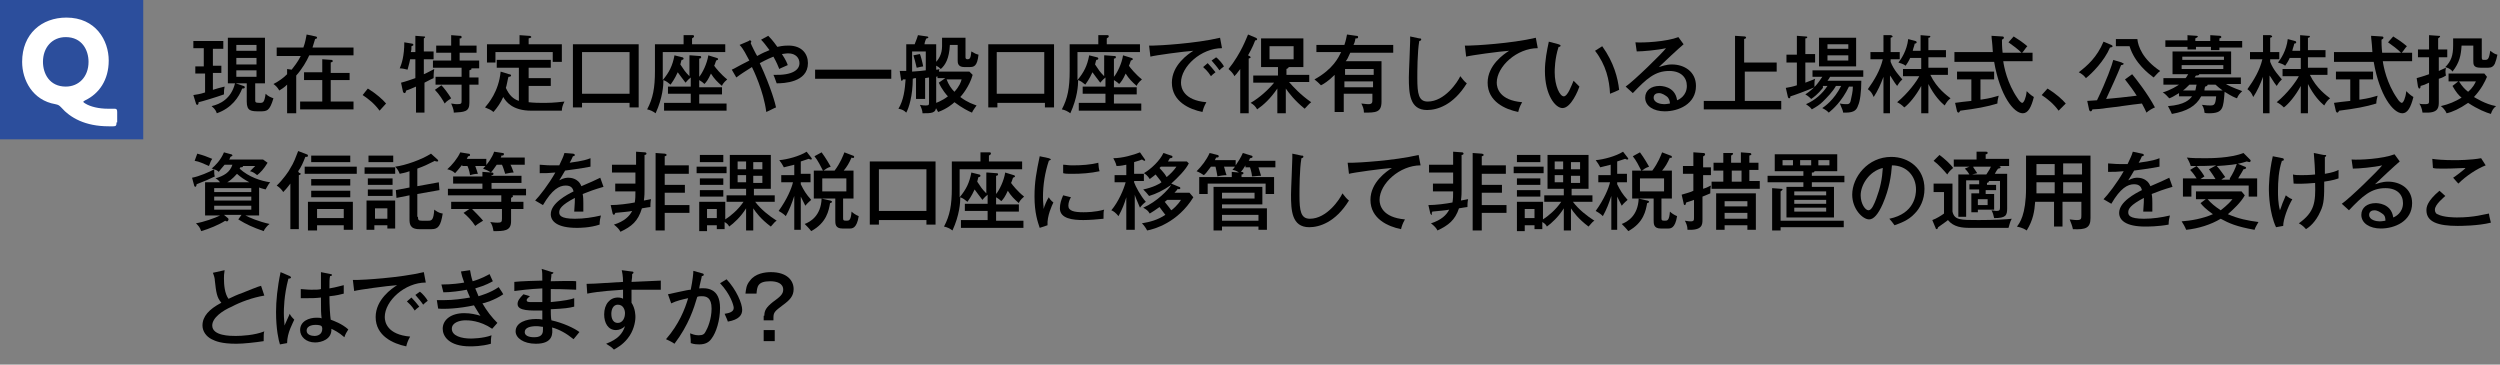 <?xml version="1.0" encoding="utf-8"?>
<!-- Generator: Adobe Illustrator 28.1.0, SVG Export Plug-In . SVG Version: 6.00 Build 0)  -->
<svg version="1.1" id="レイヤー_1" xmlns="http://www.w3.org/2000/svg" xmlns:xlink="http://www.w3.org/1999/xlink" x="0px"
	 y="0px" width="384px" height="56px" viewBox="0 0 384 56" style="enable-background:new 0 0 384 56;" xml:space="preserve">
<rect x="0" y="0" width="384" height="56" fill="#808080" stroke="none"/>
<style type="text/css">
	.st0{fill:#2C4E9C;}
	.st1{fill:#FFFFFF;}
</style>
<g>
	<rect class="st0" width="22" height="21.4"/>
	<g>
		<g>
			<path d="M32.7,10.1H34v1.1h-1.3v2.6c0.3-0.1,1.3-0.4,1.8-0.5c-0.1,0.5-0.1,0.7-0.1,1.2c-1.1,0.4-3.4,1.1-3.9,1.2
				c0,0.1,0,0.4-0.2,0.4c-0.1,0-0.2-0.1-0.2-0.2l-0.4-1.3c0.5-0.1,0.9-0.1,1.8-0.4v-2.9H30v-1.1h1.3V7.4h-1.6V6.3h4.6v1.2h-1.6V10.1
				z M37.4,13.2c0.1,0,0.2,0.1,0.2,0.2c0,0.2-0.2,0.2-0.4,0.2c-0.5,1.3-1.6,3-3.9,3.8c-0.1-0.3-0.2-0.6-0.8-1.1
				c1.3-0.3,3-1.1,3.6-3.5H35v-7h5.7v7h-1.5v2.5c0,0.4,0,0.5,0.7,0.5c0.5,0,0.7,0,0.9-1.4c0.4,0.4,0.7,0.5,1.2,0.7c-0.6,2-1,2-2.1,2
				c-1.3,0-2,0-2-1.5v-2.8h-1.7L37.4,13.2z M39.4,7.9V6.9h-3.1v0.9H39.4z M36.3,8.9v1h3.1v-1H36.3z M36.3,10.8v1h3.1v-1H36.3z"/>
			<path d="M54.3,7.3v1.2h-6.8c-0.4,0.9-1.1,2.1-2,3.1v5.8h-1.4V13c-0.5,0.5-0.9,0.7-1.2,0.9c-0.3-0.5-0.5-0.7-0.9-1
				c0.8-0.4,1.5-0.9,2.1-1.5v-0.8l0.7,0.1c0.3-0.4,0.9-1.1,1.4-2.1h-3.7V7.3h4.1c0.3-0.8,0.4-1.5,0.5-2l1.4,0.3
				c0.1,0,0.2,0.1,0.2,0.2c0,0.1,0,0.1-0.3,0.2c-0.1,0.3-0.2,0.7-0.4,1.3H54.3z M53.7,11.1v1.2h-2.9v3.3h3.5v1.2h-8.2v-1.2h3.4v-3.3
				h-2.8v-1.2h2.8V9.1l1.4,0.1c0.1,0,0.2,0,0.2,0.2c0,0.1,0,0.1-0.3,0.2v1.6H53.7z"/>
			<path d="M56.5,13.6c1.3,0.8,2.3,1.7,2.8,2.3L58.3,17c-0.8-1.1-1.7-1.8-2.6-2.4L56.5,13.6z"/>
			<path d="M63.8,7.9V5.5l1.3,0.1c0.1,0,0.2,0,0.2,0.1c0,0.1-0.1,0.1-0.2,0.2v2h1.5v1.2h-1.5v2.3c0.3-0.1,1-0.5,1.6-0.8
				c-0.1,0.5-0.1,1.3-0.1,1.4c-0.4,0.2-0.5,0.2-1.4,0.7v4.6h-1.3v-4c-0.5,0.2-1.1,0.5-1.5,0.6c-0.1,0.3-0.1,0.4-0.3,0.4
				c-0.1,0-0.1-0.1-0.2-0.2l-0.3-1.4c0.8-0.2,1.6-0.5,2.2-0.7V9.1H63c0,0.1-0.2,0.9-0.4,1.6c-0.4-0.1-0.8-0.2-1.2-0.2
				c0.3-0.7,0.7-1.9,0.7-4l1.2,0.2c0.1,0,0.2,0.1,0.2,0.2c0,0.1-0.1,0.1-0.3,0.2c0,0.4,0,0.6-0.1,0.9H63.8z M66.5,10.5V9.3h2.8V8.1
				h-2.3V7h2.3V5.4l1.3,0.1c0.2,0,0.3,0,0.3,0.2s-0.1,0.2-0.3,0.2V7h2.6v1.1h-2.6v1.2h3v1.2h-1.2c0.1,0.2-0.1,0.2-0.3,0.3v1.1h1.4
				V13h-1.4v2.8c0,1.4-0.8,1.4-2.4,1.5c0-0.6-0.3-1.1-0.4-1.4c0.2,0,0.5,0.1,0.9,0.1c0.7,0,0.7-0.1,0.7-0.6V13h-4v-1.2h4v-1.4H66.5z
				 M67.8,13.1c0.4,0.4,1,1.2,1.5,2c-0.1,0.1-0.7,0.4-1,0.8c-0.2-0.4-0.8-1.4-1.5-2.1L67.8,13.1z"/>
			<path d="M78.2,11.4c0.2,0,0.3,0.1,0.3,0.2c0,0.1-0.1,0.2-0.4,0.2c-0.1,0.3-0.3,1.5-0.4,1.7c0.5,1.1,1.1,1.7,2,2v-5.1h-3.4V9.2
				h8.3v1.2h-3.4V12h3.4v1.2h-3.4v2.5c0.8,0.1,1.7,0.1,2,0.1c1.2,0,1.7,0,3.5-0.2c-0.3,0.6-0.4,1-0.4,1.4h-4.7
				c-2.9,0-3.9-1.4-4.3-2.1c-0.4,0.9-0.9,1.6-1.5,2.3c-0.5-0.4-0.6-0.4-1.3-0.7c0.5-0.6,2.1-2.4,2.4-5.5L78.2,11.4z M79.8,5.4
				l1.4,0.1c0.1,0,0.4,0,0.4,0.2c0,0.1-0.1,0.1-0.4,0.2v0.9h5.1v2.7h-1.4V8h-8.8v1.6h-1.3V6.8h5V5.4z"/>
			<path d="M89.4,15.7v0.8H88V6.8h10.1v9.7h-1.4v-0.7H89.4z M96.7,14.5V8h-7.3v6.4H96.7z"/>
			<path d="M106.1,8.5l1.3,0.1c0.2,0,0.3,0,0.3,0.2c0,0.1-0.1,0.2-0.3,0.2v2.8c0.5-0.6,1.2-2,1.4-3.3l1.3,0.4c0.1,0,0.2,0.1,0.2,0.2
				c0,0.1-0.1,0.1-0.3,0.2c-0.1,0.2-0.1,0.4-0.3,0.8c0.2,0.3,1,1.3,2,2.1c-0.6,0.5-0.8,0.9-0.8,1c-0.7-0.6-1.2-1.1-1.7-1.9
				c-0.4,0.9-0.7,1.3-1,1.6c-0.1-0.1-0.3-0.3-0.8-0.6v1.1h3.5v1.1h-3.5v1.4h4.2V17h-9.6v-1.2h4.1v-1.4h-3.5v-1.1h3.5v-1.4
				c-0.5,0.4-0.7,0.7-0.8,0.8c-0.4-0.5-0.9-1.2-1.2-1.6c-0.5,1.1-0.9,1.6-1.1,1.9c-0.5-0.4-0.6-0.5-1.1-0.7c0,0.8-0.1,2.7-1.2,5.1
				c-0.4-0.3-0.8-0.5-1.3-0.6c0.9-1.7,1.2-3.3,1.2-5.9V6.8h4.4V5.4l1.4,0c0.1,0,0.2,0,0.2,0.2c0,0.1,0,0.1-0.3,0.3v0.9h5.1V8h-9.6
				v2.9c0,0.6,0,0.9,0,1.4c1-1.2,1.5-2.2,1.8-3.8l1.2,0.3c0.1,0,0.2,0.1,0.2,0.2c0,0.1-0.1,0.2-0.3,0.2c-0.1,0.2-0.1,0.4-0.2,0.7
				c0.6,0.9,0.7,1.1,1.4,1.8V8.5z"/>
			<path d="M112.4,10.7c0.5-0.2,0.7-0.4,2.7-1.4c-0.5-0.9-0.9-1.8-1.5-2.4l1.4-0.6c0.1-0.1,0.1-0.1,0.2-0.1c0.1,0,0.2,0.1,0.2,0.2
				s-0.1,0.2-0.1,0.2c0.1,0.3,0.8,1.7,1,2c1.1-0.6,1.2-0.6,1.9-0.9c-0.6-0.8-0.9-1.2-1.3-1.6l1.1-0.6c0.2,0.2,0.7,0.7,1.4,1.7
				c0.9-0.2,1.4-0.2,1.7-0.2c2.1,0,3,1.3,3,2.7c0,3-3.8,3.1-4.8,3.1c-0.2-0.5-0.3-0.9-0.5-1.3c3,0.1,4-0.8,4-1.8
				c0-0.8-0.6-1.5-1.7-1.5c-0.1,0-0.4,0-1,0.1c0.6,0.9,0.8,1.4,0.9,1.7c-0.4,0.2-1.2,0.5-1.3,0.6c-0.2-0.5-0.4-1-0.9-1.9
				c-1,0.4-1.9,0.9-2.1,1c1.8,3.9,2.4,6.3,2.5,6.8c-0.1,0-1,0.5-1.5,0.7c-0.4-3.2-2-6.5-2.2-6.9c-1.1,0.7-1.6,1-2.4,1.6L112.4,10.7z
				"/>
			<path d="M136.9,10.7v1.4h-11.7v-1.4H136.9z"/>
			<path d="M141.6,15.2h-0.9V12c-0.2,0-0.3,0-0.5,0.1c0,2.6-0.6,4.5-1,5.2c-0.3-0.3-0.6-0.5-1.2-0.6c0.8-1.3,1-3,1.1-4.5
				c-0.1,0-0.1,0-0.4,0c-0.1,0.2-0.1,0.2-0.2,0.2c-0.1,0-0.1-0.1-0.1-0.2l-0.2-1.3c0.3,0,0.4,0,1,0V6.8h1.3c0-0.1,0.3-0.7,0.5-1.4
				l1.4,0.2c0.1,0,0.2,0.1,0.2,0.1c0,0.1-0.1,0.2-0.3,0.2c-0.1,0.1-0.3,0.7-0.3,0.9h1.8v3.9c0.1,0,0.3,0,0.5-0.1
				c-0.1,0.2-0.1,0.8-0.1,1.1c-0.1,0-0.2,0-0.4,0.1v4.5c0,1.1-0.7,1.1-2.1,1.1c0-0.4-0.2-0.9-0.4-1.3c0.4,0.1,0.8,0.1,0.9,0.1
				c0.5,0,0.5-0.1,0.5-0.5v-3.8c-0.1,0-0.5,0.1-0.6,0.1V15.2z M140.1,11c1.2-0.1,1.5-0.1,2.1-0.2V7.9h-2.1V11z M141.3,8.3
				c0.1,0.2,0.4,1.3,0.5,1.9c-0.7,0.1-0.8,0.2-1,0.2c-0.2-0.8-0.3-1.3-0.5-1.9L141.3,8.3z M148.3,5.8v3c0,0.2,0.1,0.3,0.3,0.3
				c0.4,0,0.5-0.2,0.6-1.2c0.5,0.3,0.7,0.4,1.1,0.5c-0.2,1.8-0.7,1.9-1.4,1.9h-0.8c-1,0-1-0.7-1-1V6.9h-1.2
				c-0.1,2.1-0.7,3.1-1.4,3.7c-0.2-0.2-0.4-0.4-1.1-0.7c0.8-0.7,1.3-1.6,1.3-2.8V5.8H148.3z M144,12.2V11h4.9l0.5,0.5
				c-0.5,1.8-1.7,3.2-1.9,3.4c1.2,0.9,2,1.1,2.5,1.3c-0.2,0.3-0.6,0.8-0.7,1.1c-0.5-0.2-1.5-0.7-2.7-1.6c-0.2,0.2-1.1,1-2.5,1.5
				c-0.2-0.4-0.5-0.9-0.8-1.2c0.5-0.2,1.4-0.5,2.3-1.2c-0.2-0.2-0.9-1-1.4-2.1l1-0.7H144z M145.4,12.2c0.3,0.8,0.7,1.4,1.2,1.9
				c0.8-0.9,1-1.5,1.1-1.9H145.4z"/>
			<path d="M153.2,15.7v0.8h-1.4V6.8h10.1v9.7h-1.4v-0.7H153.2z M160.4,14.5V8h-7.3v6.4H160.4z"/>
			<path d="M169.8,8.5l1.3,0.1c0.2,0,0.3,0,0.3,0.2c0,0.1-0.1,0.2-0.3,0.2v2.8c0.5-0.6,1.2-2,1.4-3.3l1.3,0.4c0.1,0,0.2,0.1,0.2,0.2
				c0,0.1-0.1,0.1-0.3,0.2c-0.1,0.2-0.1,0.4-0.3,0.8c0.2,0.3,1,1.3,2,2.1c-0.6,0.5-0.8,0.9-0.8,1c-0.7-0.6-1.2-1.1-1.7-1.9
				c-0.4,0.9-0.7,1.3-1,1.6c-0.1-0.1-0.3-0.3-0.8-0.6v1.1h3.5v1.1h-3.5v1.4h4.2V17h-9.6v-1.2h4.1v-1.4h-3.5v-1.1h3.5v-1.4
				c-0.5,0.4-0.7,0.7-0.8,0.8c-0.4-0.5-0.9-1.2-1.2-1.6c-0.5,1.1-0.9,1.6-1.1,1.9c-0.5-0.4-0.6-0.5-1.1-0.7c0,0.8-0.1,2.7-1.2,5.1
				c-0.4-0.3-0.8-0.5-1.3-0.6c0.9-1.7,1.2-3.3,1.2-5.9V6.8h4.4V5.4l1.4,0c0.1,0,0.2,0,0.2,0.2c0,0.1,0,0.1-0.3,0.3v0.9h5.1V8h-9.6
				v2.9c0,0.6,0,0.9,0,1.4c1-1.2,1.5-2.2,1.8-3.8l1.2,0.3c0.1,0,0.2,0.1,0.2,0.2c0,0.1-0.1,0.2-0.3,0.2c-0.1,0.2-0.1,0.4-0.2,0.7
				c0.6,0.9,0.7,1.1,1.4,1.8V8.5z"/>
			<path d="M187.7,7.4c-3.2,0-6.3,2.8-6.3,5.3c0,0.8,0.4,2.7,3.9,3c-0.4,0.7-0.5,1.1-0.6,1.5c-2-0.4-4.7-1.6-4.7-4.5
				c0-2.7,2.5-4.4,3.3-4.9c-1.5,0.1-5.9,0.7-6.6,0.9l-0.2-1.7c0.2,0,0.5,0,0.7,0c0.7,0,6.4-0.3,10.2-1.2L187.7,7.4z M185.5,9.7
				c0.3,0.3,0.9,1,1.2,1.4c-0.3,0.2-0.6,0.5-0.7,0.6c-0.5-0.8-0.9-1.1-1.2-1.4L185.5,9.7z M186.8,8.8c0.4,0.3,1,1,1.2,1.4
				c-0.3,0.2-0.6,0.5-0.7,0.6c-0.4-0.6-0.7-0.9-1.2-1.5L186.8,8.8z"/>
			<path d="M191.9,17.4h-1.4v-6.8c-0.5,0.7-0.7,0.9-0.9,1.1c-0.2-0.5-0.7-0.9-0.9-1.1c2-2.5,2.8-4.9,3-5.3l1.2,0.5
				c0.1,0.1,0.2,0.1,0.2,0.2c0,0.2-0.2,0.2-0.3,0.2c-0.4,1.1-1,2.1-1.1,2.3c0.2,0.1,0.4,0.2,0.4,0.3c0,0.1-0.1,0.1-0.3,0.2V17.4z
				 M196.3,10.3h-2.6V5.9h6.5v4.4h-2.3c0.1,0.2-0.2,0.2-0.3,0.3v0.9h3.5v1.1h-3.1c0.6,0.7,1.8,2,3.4,3.1c-0.4,0.3-0.6,0.6-1,1
				c-1.5-1.2-2.5-2.5-2.9-3.1v3.8h-1.3v-3.8c-1.1,1.6-2.1,2.5-3.1,3.2c-0.3-0.5-0.5-0.7-1-1c1.4-0.8,2.8-2.1,3.6-3.1h-3.2v-1.1h3.8
				V10.3z M195,7.1v2h3.7v-2H195z"/>
			<path d="M208.3,5.5c0.3,0,0.3,0.1,0.3,0.2c0,0.2-0.1,0.2-0.4,0.2c-0.1,0.6-0.2,0.8-0.3,1h6.1v1.2h-6.6c-0.3,0.7-0.5,1.1-0.7,1.3
				h5.5v6.2c0,1.7-0.9,1.7-2.7,1.7c0-0.6-0.2-1-0.4-1.4c0.2,0,0.7,0.1,1.1,0.1c0.6,0,0.6-0.3,0.6-0.7v-0.9h-4.4v2.8h-1.4v-5.7
				c-1,1-1.7,1.4-2.1,1.6c-0.4-0.4-0.6-0.6-1-0.9c2.9-1.6,3.7-3.4,4.1-4.2h-3.8V6.9h4.3c0.3-0.9,0.3-1.2,0.4-1.6L208.3,5.5z
				 M211,11.5v-0.9h-4.4v0.9H211z M206.5,12.5v0.9h4.4v-0.9H206.5z"/>
			<path d="M218,5.9c0.2,0,0.3,0,0.3,0.2c0,0.1-0.2,0.2-0.3,0.2c-0.3,1.7-0.3,4.8-0.3,5.7c0,2.4,0.2,3.6,1.6,3.6c2.6,0,4.6-3,5-3.9
				c0.4,0.5,0.6,0.8,1,1.1c-2.1,3.4-4.6,4.1-6.1,4.1c-2.7,0-2.8-2.6-2.8-5c0-0.9,0.2-4.8,0.2-5.6c0-0.4,0-0.5,0-0.7L218,5.9z"/>
			<path d="M236.2,7.4c-3.2,0-6.3,2.8-6.3,5.3c0,0.8,0.4,2.7,3.9,3c-0.4,0.7-0.5,1.1-0.6,1.5c-2-0.4-4.7-1.6-4.7-4.5
				c0-2.7,2.5-4.4,3.3-4.9c-1.5,0.1-5.9,0.7-6.6,0.9l-0.2-1.7c0.2,0,0.5,0,0.7,0c0.7,0,6.4-0.3,10.2-1.2L236.2,7.4z"/>
			<path d="M239.4,6.8c0.2,0.1,0.3,0.1,0.3,0.2c0,0.2-0.2,0.2-0.3,0.2c-0.6,1.8-0.6,3.6-0.6,3.9c0,2.1,0.8,3.7,1.4,3.7
				c0.6,0,1.2-1.7,1.5-2.4c0.4,0.4,0.6,0.6,0.9,0.9c-0.2,0.6-1.3,3.3-2.6,3.3c-1.1,0-2.7-2-2.7-5.7c0-1.6,0.3-3.1,0.6-4.5L239.4,6.8
				z M246.1,7.1c1.8,2.5,2.4,4.9,2.6,6.7c-0.2,0.1-1.1,0.5-1.4,0.6c-0.1-2.1-0.6-4.4-2.3-6.6L246.1,7.1z"/>
			<path d="M258.6,6.8c-0.5,0.4-3.3,3-3.8,3.5c0.4-0.1,1.1-0.4,2-0.4c1.9,0,3.7,1.1,3.7,3.3c0,2.8-2.7,3.9-4.8,3.9
				c-1.7,0-3-0.8-3-2.1c0-1.1,0.9-1.8,2.2-1.8c0.2,0,2.4,0,2.7,2.2c0.3-0.1,1.5-0.7,1.5-2.2c0-1.3-0.9-2.3-2.7-2.3
				c-2.2,0-3.5,1.2-5.6,3.4l-1.1-1c1.3-0.9,5.6-5.1,6.2-5.9c-1.3,0.3-3.6,0.5-4.5,0.5l-0.2-1.4c1.2,0.1,4.8-0.1,6.6-0.8L258.6,6.8z
				 M256,14.8c-0.3-0.2-0.7-0.5-1.2-0.5c-0.4,0-0.8,0.2-0.8,0.7c0,0.8,1.1,1,1.6,1c0.4,0,0.8-0.1,0.9-0.1
				C256.5,15.6,256.4,15.1,256,14.8z"/>
			<path d="M272.9,9.6V11H268v4.5h5.6v1.3h-11.9v-1.3h4.8V5.5l1.5,0.1c0.1,0,0.2,0.1,0.2,0.2c0,0.1-0.1,0.1-0.3,0.2v3.6H272.9z"/>
			<path d="M278.8,8.4v1.2h-1.5v3.1c1-0.4,1.1-0.4,1.5-0.6c-0.1,0.3-0.1,0.6-0.1,1c0,0.1,0,0.2,0,0.3c-1.1,0.5-3.3,1.3-3.7,1.4
				c0,0.1,0,0.3-0.2,0.3c-0.1,0-0.2-0.2-0.2-0.3l-0.3-1.3c0.6-0.1,1.1-0.2,1.7-0.4V9.6h-1.6V8.4h1.6V5.5l1.3,0.1
				c0.1,0,0.3,0,0.3,0.1c0,0.1-0.1,0.2-0.3,0.2v2.4H278.8z M280,13.5c-0.8,1-1.5,1.5-1.8,1.7c-0.4-0.4-0.7-0.6-0.9-0.7
				c1.5-1,2-1.8,2.6-2.7h-1.5v-1h7.8v1h-5.1c-0.1,0.2-0.3,0.5-0.4,0.6h5.2c0,1.7-0.2,3.2-0.5,3.8c-0.2,0.6-0.5,1.1-1.9,1.1
				c-0.2,0-0.3,0-0.4,0c0-0.2-0.1-0.5-0.5-1.4c0.5,0.1,0.9,0.1,1,0.1c0.3,0,0.6,0,0.7-0.7c0.1-0.5,0.3-1.2,0.3-2h-0.6
				c-1.1,2.3-2.5,3.5-3.1,4c-0.2-0.2-0.4-0.4-1-0.7c0.3-0.2,1.8-1.2,2.9-3.4h-0.8c-0.5,0.9-1.4,1.8-2,2.4c-0.5,0.5-1,0.8-1.7,1.2
				c-0.3-0.4-0.5-0.5-0.9-0.8c1.4-0.6,2.5-1.6,3.3-2.8H280z M285.1,10.2h-5.7V5.8h5.7V10.2z M283.9,7.5V6.8h-3.2v0.7H283.9z
				 M280.7,8.5v0.8h3.2V8.5H280.7z"/>
			<path d="M290.4,17.4h-1.1v-5.6c-0.4,1.1-0.9,2.2-1.5,3.1c-0.3-0.7-0.5-0.9-0.9-1.2c1-1.4,1.9-2.9,2.3-4.6h-1.9V8h2V5.4l1.1,0
				c0.1,0,0.3,0.1,0.3,0.2c0,0.1,0,0.1-0.3,0.2V8h1.4v1.1h-1.4v0.4c0.5,1.3,1.4,2.2,1.8,2.7c-0.1,0.1-0.3,0.2-0.8,1
				c-0.5-0.6-0.9-1.4-1.1-1.6V17.4z M296.3,17.4h-1.2v-4.2c-0.8,1.5-1.9,2.8-2.6,3.3c-0.4-0.4-0.7-0.6-1.1-0.8c1.7-1.4,3-3.2,3.4-4
				h-2.5v-1.1h2.8V8.9h-1.7c-0.1,0.2-0.2,0.5-0.7,1.2c-0.5-0.4-1-0.4-1.1-0.5c0.4-0.5,1.3-1.8,1.5-3.6l1.1,0.3
				c0.1,0,0.2,0.1,0.2,0.2c0,0.1-0.1,0.2-0.3,0.2c-0.1,0.5-0.2,0.6-0.3,1.1h1.2V5.4l1.2,0.1c0.2,0,0.3,0,0.3,0.1s-0.1,0.2-0.3,0.2
				v1.9h2.7v1.1h-2.7v1.6h3v1.1h-2.7c1,2.1,2.6,3.2,3.1,3.6c-0.4,0.3-0.6,0.6-0.9,1.1c-0.6-0.5-1.6-1.5-2.5-3.3V17.4z"/>
			<path d="M307.5,5.6c0.1,0,0.3,0,0.3,0.2c0,0.1-0.1,0.2-0.3,0.3c0,0.4,0,1.1,0.1,2h2.9c-0.6-0.6-1.3-1.1-2-1.6l0.8-0.9
				c0.5,0.3,1.4,0.9,2.1,1.5c-0.3,0.3-0.5,0.7-0.8,1h1.6v1.3h-4.5c0.1,0.8,0.6,3.4,2.2,5.7c0.3,0.5,0.6,0.7,0.7,0.7
				c0.2,0,0.4-0.4,0.5-0.8c0.1-0.2,0.2-0.9,0.2-1c0.2,0.2,0.6,0.6,1.1,0.9c-0.4,1.6-0.9,2.5-1.7,2.5c-1.4,0-3.5-2.7-4.4-7.9h-6.1V8
				h5.9c-0.1-1.8-0.2-2-0.2-2.5L307.5,5.6z M304.3,15.3c1.4-0.2,2-0.4,2.7-0.6c-0.1,0.4-0.2,0.8-0.2,1.2c-1.6,0.5-3.3,0.8-5.7,1.1
				c-0.1,0.2-0.2,0.3-0.3,0.3s-0.2-0.2-0.2-0.2l-0.3-1.3c0.7-0.1,1.5-0.2,2.5-0.3v-3.3h-2.2v-1.2h5.7v1.2h-2.1V15.3z"/>
			<path d="M314.5,13.6c1.3,0.8,2.3,1.7,2.8,2.3l-1.1,1.1c-0.8-1.1-1.7-1.8-2.6-2.4L314.5,13.6z"/>
			<path d="M324.3,6.9c0.1,0.1,0.2,0.1,0.2,0.2c0,0.1-0.2,0.2-0.4,0.2c-0.9,2.1-2.8,4-3.7,4.7c-0.3-0.4-0.7-0.7-1.1-0.9
				c1.3-1,2.8-2.3,3.8-4.7L324.3,6.9z M325.9,9.6c0.1,0.1,0.3,0.1,0.3,0.2c0,0.1-0.2,0.2-0.4,0.2c-0.5,1.3-1.6,3.7-2.3,5.2
				c2-0.2,2.3-0.2,4.7-0.5c-0.5-0.8-1.1-1.6-1.8-2.5l1.1-0.8c0.5,0.6,2.4,3,3.5,5.1c-0.3,0.1-1,0.5-1.3,0.8
				c-0.2-0.4-0.3-0.7-0.7-1.4c-1.9,0.2-3.6,0.5-5.5,0.7c-0.5,0.1-1.6,0.2-2.1,0.2c-0.1,0.2-0.1,0.3-0.3,0.3c-0.1,0-0.2-0.2-0.2-0.2
				l-0.3-1.4c0.1,0,1.3-0.1,1.5-0.1c1.5-3.1,2.3-5.4,2.5-6.2L325.9,9.6z M328.3,6c0.1,1.1,0.8,3.1,3.5,4.9c-0.4,0.3-0.7,0.7-1,1
				c-0.8-0.6-2.9-2.2-3.7-4.8H325V6H328.3z"/>
			<path d="M334.7,14.8v-0.5c-0.8,0.5-1.2,0.7-1.5,0.8c-0.3-0.3-0.6-0.7-1-0.9c1.3-0.4,2.2-1,2.5-1.2h-2.4v-1h3.4
				c0.2-0.2,0.2-0.3,0.4-0.6h-2.4V7.9h9v3.5h-4.9c0,0.2-0.3,0.2-0.5,0.2c-0.1,0.1-0.1,0.2-0.2,0.3h7.1v1h-2.3c1,0.6,2.1,0.9,2.5,1.1
				c-0.4,0.4-0.6,0.6-0.8,1.1c-0.3-0.1-0.8-0.3-1.9-1c-0.2,2.5-0.2,3.3-2.4,3.3c-0.3,0-0.5,0-0.7-0.1c0-0.6-0.3-1.1-0.4-1.2
				c0.7,0.1,1.1,0.1,1.3,0.1c0.6,0,0.8-0.1,0.9-1.4h-2.3c-0.8,1.5-2.2,2.3-4.5,2.7c-0.1-0.2-0.2-0.5-0.6-1.2c2.6-0.2,3.3-1,3.7-1.5
				H334.7z M335.9,5.4l1.5,0.1c0.1,0,0.2,0.1,0.2,0.1c0,0.1-0.2,0.2-0.4,0.3v0.4h2.3V5.4l1.5,0.1c0.1,0,0.2,0.1,0.2,0.2
				c0,0.1-0.2,0.2-0.3,0.2v0.4h3.5v1h-3.5v0.4h-1.3V7.2h-2.3v0.4h-1.3V7.2h-3.4v-1h3.4V5.4z M341.6,9.2V8.7h-6.4v0.5H341.6z
				 M335.1,10v0.6h6.4V10H335.1z M336.3,13c-0.4,0.4-0.7,0.7-1,0.9h1.9c0.1-0.3,0.1-0.6,0.2-0.9H336.3z M339.1,13
				C339.2,13,339.2,13,339.1,13c0,0.2-0.3,0.3-0.4,0.3c0,0.1-0.1,0.3-0.1,0.6h2.8c-0.4-0.3-0.8-0.6-1.1-0.9H339.1z"/>
			<path d="M348.7,17.4h-1.1v-5.6c-0.4,1.1-0.9,2.2-1.5,3.1c-0.3-0.7-0.5-0.9-0.9-1.2c1-1.4,1.9-2.9,2.3-4.6h-1.9V8h2V5.4l1.1,0
				c0.1,0,0.3,0.1,0.3,0.2c0,0.1,0,0.1-0.3,0.2V8h1.4v1.1h-1.4v0.4c0.5,1.3,1.4,2.2,1.8,2.7c-0.1,0.1-0.3,0.2-0.8,1
				c-0.5-0.6-0.9-1.4-1.1-1.6V17.4z M354.6,17.4h-1.2v-4.2c-0.8,1.5-1.9,2.8-2.6,3.3c-0.4-0.4-0.7-0.6-1.1-0.8c1.7-1.4,3-3.2,3.4-4
				h-2.5v-1.1h2.8V8.9h-1.7c-0.1,0.2-0.2,0.5-0.7,1.2c-0.5-0.4-1-0.4-1.1-0.5c0.4-0.5,1.3-1.8,1.5-3.6l1.1,0.3
				c0.1,0,0.2,0.1,0.2,0.2c0,0.1-0.1,0.2-0.3,0.2c-0.1,0.5-0.2,0.6-0.3,1.1h1.2V5.4l1.2,0.1c0.2,0,0.3,0,0.3,0.1s-0.1,0.2-0.3,0.2
				v1.9h2.7v1.1h-2.7v1.6h3v1.1h-2.7c1,2.1,2.6,3.2,3.1,3.6c-0.4,0.3-0.6,0.6-0.9,1.1c-0.6-0.5-1.6-1.5-2.5-3.3V17.4z"/>
			<path d="M365.8,5.6c0.1,0,0.3,0,0.3,0.2c0,0.1-0.1,0.2-0.3,0.3c0,0.4,0,1.1,0.1,2h2.9c-0.6-0.6-1.3-1.1-2-1.6l0.8-0.9
				c0.5,0.3,1.4,0.9,2.1,1.5c-0.3,0.3-0.5,0.7-0.8,1h1.6v1.3H366c0.1,0.8,0.6,3.4,2.2,5.7c0.3,0.5,0.6,0.7,0.7,0.7
				c0.2,0,0.4-0.4,0.5-0.8c0.1-0.2,0.2-0.9,0.2-1c0.2,0.2,0.6,0.6,1.1,0.9c-0.4,1.6-0.9,2.5-1.7,2.5c-1.4,0-3.5-2.7-4.4-7.9h-6.1V8
				h5.9c-0.1-1.8-0.2-2-0.2-2.5L365.8,5.6z M362.5,15.3c1.4-0.2,2-0.4,2.7-0.6c-0.1,0.4-0.2,0.8-0.2,1.2c-1.6,0.5-3.3,0.8-5.7,1.1
				c-0.1,0.2-0.2,0.3-0.3,0.3s-0.2-0.2-0.2-0.2l-0.3-1.3c0.7-0.1,1.5-0.2,2.5-0.3v-3.3h-2.2v-1.2h5.7v1.2h-2.1V15.3z"/>
			<path d="M375.9,7.6v1.2h-1.3v2.1c0.7-0.3,0.8-0.4,1.1-0.5c-0.1,0.5-0.1,0.7,0,1.2c-0.2,0.1-0.4,0.3-1.1,0.5v3.5
				c0,0.8,0,1.7-1.8,1.7c-0.1,0-0.4,0-0.7,0c-0.1-0.7-0.3-1.1-0.5-1.4c0.2,0.1,0.5,0.1,0.9,0.1c0.5,0,0.6-0.1,0.6-0.4v-2.9
				c-0.6,0.3-0.9,0.4-1.3,0.5c0,0.1,0,0.4-0.2,0.4c-0.1,0-0.1-0.1-0.2-0.3l-0.2-1.3c0.3-0.1,0.8-0.2,1.9-0.6V8.8h-1.7V7.6h1.7V5.4
				l1.4,0.1c0.2,0,0.3,0,0.3,0.1c0,0.1-0.2,0.2-0.3,0.3v1.7H375.9z M377.6,12.5h-1.5v-1.2h5.5l0.4,0.5c-0.3,0.7-0.8,1.8-2,3.1
				c0.2,0.1,1.7,1.1,3.4,1.4c-0.4,0.3-0.6,0.6-0.8,1.2c-0.7-0.2-2-0.7-3.5-1.7c-1.3,0.9-2.4,1.4-3.3,1.6c-0.2-0.5-0.7-1-0.9-1.1
				c1.3-0.3,2.2-0.7,3.2-1.3c-0.4-0.3-0.9-0.9-1.4-1.8L377.6,12.5z M381.2,5.8v3c0,0.4,0.1,0.4,0.4,0.4c0.5,0,0.7,0,0.9-1.4
				c0.3,0.2,0.6,0.5,1.1,0.6c-0.1,0.5-0.2,0.9-0.4,1.4c-0.2,0.4-0.5,0.6-1,0.6H381c-1.1,0-1.1-0.5-1.1-1.1V7h-1.8
				c-0.1,1.5-0.3,2.6-1.4,4c-0.1-0.2-0.4-0.5-1.1-0.7c0.9-0.9,1.2-1.8,1.2-3.3c0-0.2,0-0.9,0-1.1H381.2z M377.7,12.5
				c0.5,0.8,0.9,1.2,1.4,1.6c0.8-0.7,1-1.2,1.2-1.6H377.7z"/>
			<path d="M40,33.1h-2.3c0.6,0.3,1.9,0.9,3.7,1.3c-0.3,0.2-0.8,0.8-0.9,1.1c-1.7-0.6-2.6-1-3.9-1.8l0.5-0.7h-2.7l0.6,0.5
				c0.1,0.1,0.1,0.1,0.1,0.2S35,34,34.9,34c-0.1,0-0.2,0-0.3-0.1c-0.9,0.6-2.6,1.3-3.7,1.6c-0.2-0.6-0.4-0.8-0.8-1.2
				c1.2-0.2,2.9-0.8,3.7-1.2h-2.3V28h2.3c-0.3-0.4-0.5-0.5-0.7-0.6c1.3-0.4,2.2-0.9,2.6-2.1h-1.2c-0.5,0.6-0.7,0.8-0.9,1.1
				c-0.2-0.2-0.4-0.3-0.7-0.4c0,0.4,0,0.9,0.1,1.1c-0.8,0.4-1.5,0.7-2.8,1.2c0,0.2-0.1,0.4-0.2,0.4c-0.1,0-0.2-0.2-0.2-0.3l-0.3-1.1
				c1.1-0.2,2.7-0.9,3.4-1.3c-0.1,0-0.2-0.1-0.4-0.1c0.6-0.5,1.4-1.3,1.9-2.5l1.1,0.3c0.1,0,0.2,0.1,0.2,0.2c0,0.1-0.2,0.1-0.3,0.2
				c-0.1,0.2-0.1,0.3-0.2,0.4h5.2l0.7,0.5c-0.6,1-1.1,1.5-1.6,1.9c-0.5-0.4-0.7-0.5-1.1-0.6c0.3-0.3,0.6-0.6,0.8-0.8h-1.9
				c0.1,0.2-0.2,0.2-0.4,0.2c0,0.1,0,0.1-0.1,0.2c1.4,1.3,3.3,1.9,4.7,2.1c-0.3,0.3-0.5,0.8-0.7,1.1c-0.3-0.1-0.5-0.1-1-0.3V33.1z
				 M30.3,23.6c1.1,0.3,1.3,0.4,2.3,0.8c-0.2,0.3-0.3,0.5-0.5,1.1c-0.7-0.3-1.5-0.7-2.2-0.8L30.3,23.6z M32.9,29.5h5.7v-0.6h-5.7
				V29.5z M38.6,30.2h-5.7v0.6h5.7V30.2z M38.6,31.6h-5.7v0.6h5.7V31.6z M38.3,28c-0.9-0.5-1.2-0.7-1.9-1.3
				c-0.7,0.8-1.3,1.2-1.5,1.3H38.3z"/>
			<path d="M45.9,26.5c0.1,0.1,0.3,0.1,0.3,0.2c0,0.1-0.2,0.2-0.3,0.2v8.3h-1.3v-7c-0.6,0.8-0.9,1.1-1.1,1.3c-0.1-0.2-0.5-0.7-1-1
				c0.9-0.8,2-2.4,2-2.5c0.7-1.1,0.9-1.8,1.3-2.8l1.3,0.5c0.1,0,0.2,0.1,0.2,0.2c0,0.2-0.1,0.2-0.4,0.2c-0.4,1-0.6,1.5-1.1,2.2
				L45.9,26.5z M54.8,26.7h-8v-1.1h8V26.7z M48.7,34.7v0.7h-1.4V31h6.9v4.3h-1.4v-0.7H48.7z M53.8,24.9h-6v-1h6V24.9z M53.8,28.5h-6
				v-1h6V28.5z M53.8,30.3h-6v-1h6V30.3z M52.8,33.5v-1.4h-4.1v1.4H52.8z"/>
			<path d="M60.7,25.7v1H56v-1H60.7z M57.5,34.7v0.6h-1.2v-4.5h4.4v4.3h-1.2v-0.5H57.5z M60.4,23.9v1h-3.8v-1H60.4z M60.3,27.4v1
				h-3.8v-1H60.3z M60.3,29.1v1h-3.8v-1H60.3z M59.5,33.6V32h-1.9v1.6H59.5z M64.2,33.3c0,0.5,0.1,0.6,0.6,0.6h1
				c0.5,0,0.8-0.1,0.9-1.7c0.3,0.2,0.6,0.5,1.3,0.6c-0.3,1.9-0.7,2.4-1.7,2.4h-1.9c-1.5,0-1.5-0.9-1.5-1.6V30l-2,0.4l-0.1-1.2
				l2.1-0.4v-2.5c-0.8,0.3-1.2,0.3-1.5,0.4c-0.2-0.5-0.4-0.8-0.7-1.1c1.6-0.2,4.1-1.1,5.5-2l1,0.9c0.1,0.1,0.1,0.1,0.1,0.2
				c0,0.1,0,0.1-0.2,0.1c-0.1,0-0.2,0-0.3-0.1c-1.2,0.6-1.6,0.8-2.7,1.2v2.7l3.3-0.6l0.1,1.2l-3.4,0.6V33.3z"/>
			<path d="M71,25.3c-0.5,0.6-0.8,1-1.1,1.3c-0.3-0.3-0.7-0.5-1.2-0.6c0.7-0.6,1.6-1.7,2-2.6l1.2,0.2c0.1,0,0.3,0,0.3,0.2
				c0,0.2-0.2,0.2-0.3,0.2c-0.1,0.2-0.1,0.2-0.2,0.4h3v1.1H73c0.2,0.5,0.3,0.9,0.4,1.2c-0.2,0-0.5,0-1.2,0.2
				c-0.1-0.7-0.3-1.2-0.4-1.4H71z M75.5,29h5.3V30h-2.1c0,0,0.1,0.1,0.1,0.1c0,0.2-0.2,0.2-0.3,0.3V31h1.9v1.1h-1.9v1.9
				c0,1.5-1.1,1.5-2.7,1.5c-0.1-0.6-0.2-1-0.5-1.4c0.6,0.1,1.1,0.1,1.1,0.1c0.6,0,0.7-0.1,0.7-0.6v-1.5h-4.6
				c0.3,0.3,1.4,1.4,1.7,1.8c-0.3,0.2-0.7,0.4-1.2,0.8c-0.5-0.8-1.3-1.6-1.8-2l0.9-0.6h-2.8V31H77v-1h-8.2V29h5.3v-0.8h-4.5v-1.1
				h4.5v-0.7l1.4,0.1c0.1,0,0.3,0,0.3,0.2s-0.2,0.2-0.3,0.2v0.1h4.6v1.1h-4.6V29z M76.3,25.3c-0.5,0.7-0.7,1-0.9,1.2
				c-0.4-0.3-0.7-0.4-1.2-0.6c0.7-0.7,1.4-1.7,1.7-2.6l1.3,0.2c0.2,0,0.2,0.1,0.2,0.2c0,0.2-0.2,0.2-0.4,0.2
				C77,24,77,24.1,76.9,24.2h3.7v1.1h-2.2c0.1,0.1,0.4,0.9,0.5,1.2c-0.4,0-0.8,0.1-1.3,0.2c-0.2-0.6-0.3-1-0.5-1.4H76.3z"/>
			<path d="M88,23.6c0.1,0,0.3,0.1,0.3,0.2c0,0,0,0.2-0.3,0.2c-0.1,0.2-0.2,0.5-0.5,1c0.4-0.1,2-0.2,3.2-0.7l0,1.3
				c-1.6,0.3-3.1,0.5-3.9,0.6c-0.4,0.7-0.6,1-0.9,1.5c0.7-0.4,1.2-0.4,1.4-0.4c0.2,0,1.5,0,2,1.3c1-0.4,2.5-1.1,2.9-1.3l0.5,1.4
				c-1.4,0.4-2.2,0.7-3.2,1.1c0.1,0.5,0.1,1,0.1,1.4c0,0.6,0,0.9,0,1.3c-0.2,0-0.9,0-1.4,0c0.1-1.1,0.1-1.9,0.1-2.1
				c-2.1,1.1-2.4,1.7-2.4,2.2c0,0.4,0.1,1,2.4,1c1.4,0,2.7-0.2,4-0.5c-0.1,0.4-0.2,0.8-0.2,1.4C90.6,35,89,35,88.6,35
				c-3,0-4-1-4-2.1c0-1.7,2.5-3,3.5-3.5c-0.1-0.4-0.3-0.9-1.2-0.9c-1,0-2.1,0.6-3.5,3l-1.2-0.7c0.6-0.6,2.1-2.5,3.1-4.3
				c-1.1,0.1-1.4,0.1-2.4,0.1v-1.3c0.4,0,0.9,0.1,1.8,0.1c0.5,0,0.9,0,1.2,0c0.4-0.9,0.6-1.2,0.8-1.9L88,23.6z"/>
			<path d="M93.8,31.5c1.1,0,2.7-0.2,3.7-0.4c0.1-0.6,0.1-1,0.1-1.7h-3.1v-1.2h3.1v-1.7H94v-1.2h3.7v-2l1.4,0.1
				c0.1,0,0.2,0.1,0.2,0.2c0,0.1-0.1,0.2-0.3,0.2v5.3c0,0.5,0,1-0.1,1.7c0.7-0.1,0.9-0.2,1.1-0.2c-0.1,0.4-0.1,1-0.1,1.2
				c-0.2,0-0.6,0.1-1.3,0.2C98,34,97,34.8,95.3,35.6c-0.2-0.4-0.5-0.7-1-1.1c1.6-0.5,2.4-1.3,2.8-2.1c-0.4,0.1-1.6,0.2-2.6,0.3
				c0,0.1-0.1,0.2-0.1,0.2c0,0.1-0.1,0.1-0.1,0.1c-0.1,0-0.2-0.2-0.2-0.2L93.8,31.5z M105.8,25.5v1.2h-3.7v1.7h3.1v1.2h-3.1v1.9h3.8
				v1.2h-3.8v2.7h-1.4V23.5l1.4,0.1c0.1,0,0.3,0.1,0.3,0.2c0,0.1-0.2,0.2-0.3,0.2v1.4H105.8z"/>
			<path d="M111.6,25.6v1H107v-1H111.6z M115.7,35.4h-1.1v-3.4c-0.8,1.3-1.9,2.3-2.6,2.8c-0.1-0.2-0.2-0.4-0.7-0.7v1.1h-1.2v-0.6
				h-1.5v0.9h-1.2V31h4v2.7c0.8-0.5,2-1.5,2.8-2.7h-2.6V30h3V29h-2.5v-5.2h6.3V29h-2.6V30h3.2V31h-3c0.9,1.2,2.2,2.2,3.3,2.9
				c-0.2,0.1-0.4,0.3-0.9,0.9c-1.6-1.2-2.3-2.2-2.7-2.8V35.4z M111.1,23.8v1.1h-3.6v-1.1H111.1z M111.1,27.4v1h-3.6v-1H111.1z
				 M111.1,29.2v1h-3.6v-1H111.1z M108.6,32.1v1.4h1.5v-1.4H108.6z M114.6,24.8h-1.3V26h1.3V24.8z M114.6,26.9h-1.3v1.1h1.3V26.9z
				 M115.7,26h1.4v-1.1h-1.4V26z M115.7,28.1h1.4v-1.1h-1.4V28.1z"/>
			<path d="M123.1,35.3H122v-5.2c-0.4,1.2-0.7,2-1.3,3.1c-0.2-0.2-0.4-0.4-1.1-0.8c1.3-1.8,2-3.5,2.2-4.4H120v-1.1h2v-1.6
				c-0.8,0.2-1.2,0.3-1.6,0.4c-0.2-0.4-0.4-0.7-0.7-1.1c1.2-0.1,3.1-0.6,4.2-1.3l0.7,0.9c0.1,0.1,0.1,0.2,0.1,0.2
				c0,0.1-0.1,0.1-0.2,0.1c-0.1,0-0.2-0.1-0.3-0.1c-0.6,0.2-0.9,0.3-1.2,0.4v1.9h1.5V28h-1.5v0.3c0.5,1,0.8,1.5,1.6,2.4
				c-0.1,0.1-0.6,0.5-0.9,0.9c-0.1-0.2-0.6-1.2-0.7-1.4V35.3z M127.5,30.8c0.1,0,0.3,0.1,0.3,0.2c0,0.1-0.2,0.2-0.3,0.2
				c-0.2,1.1-0.5,3-2.9,4.3c-0.3-0.4-0.7-0.8-1-1.1c0.8-0.3,2.5-1.2,2.6-3.9L127.5,30.8z M128.2,26.2c0.9-1.2,1.3-2.3,1.5-2.8
				l1.3,0.5c0.1,0,0.2,0.1,0.2,0.2c0,0.2-0.2,0.2-0.4,0.1c-0.4,0.9-0.7,1.4-1.2,2h1.5v4.3h-1.6v2.9c0,0.4,0,0.5,0.5,0.5
				c0.4,0,0.7,0,0.8-1.4c0.2,0.2,0.6,0.5,1.1,0.7c-0.3,1.9-1,1.9-1.4,1.9h-1.1c-1.1,0-1.1-0.7-1.1-1.3v-3.3h-3.3v-4.3h1.4
				c-0.3-0.6-0.8-1.6-1.3-2.2l1.1-0.6c0.6,0.8,1.3,2,1.4,2.2c-0.6,0.2-0.8,0.4-1.1,0.6H128.2z M126.3,27.4v2h3.7v-2H126.3z"/>
			<path d="M135,33.7v0.8h-1.4v-9.7h10.1v9.7h-1.4v-0.7H135z M142.3,32.5V26H135v6.4H142.3z"/>
			<path d="M151.7,26.5l1.3,0.1c0.2,0,0.3,0,0.3,0.2c0,0.1-0.1,0.2-0.3,0.2v2.8c0.5-0.6,1.2-2,1.4-3.3l1.3,0.4
				c0.1,0,0.2,0.1,0.2,0.2c0,0.1-0.1,0.1-0.3,0.2c-0.1,0.2-0.1,0.4-0.3,0.8c0.2,0.3,1,1.3,2,2.1c-0.6,0.5-0.8,0.9-0.8,1
				c-0.7-0.6-1.2-1.1-1.7-1.9c-0.4,0.9-0.7,1.3-1,1.6c-0.1-0.1-0.3-0.3-0.8-0.6v1.1h3.5v1.1H153v1.4h4.2V35h-9.6v-1.2h4.1v-1.4h-3.5
				v-1.1h3.5v-1.4c-0.5,0.4-0.7,0.7-0.8,0.8c-0.4-0.5-0.9-1.2-1.2-1.6c-0.5,1.1-0.9,1.6-1.1,1.9c-0.5-0.4-0.6-0.5-1.1-0.7
				c0,0.8-0.1,2.7-1.2,5.1c-0.4-0.3-0.8-0.5-1.3-0.6c0.9-1.7,1.2-3.3,1.2-5.9v-4.1h4.4v-1.4l1.4,0c0.1,0,0.2,0,0.2,0.2
				c0,0.1,0,0.1-0.3,0.3v0.9h5.1V26h-9.6v2.9c0,0.6,0,0.9,0,1.4c1-1.2,1.5-2.2,1.8-3.8l1.2,0.3c0.1,0,0.2,0.1,0.2,0.2
				c0,0.1-0.1,0.2-0.3,0.2c-0.1,0.2-0.1,0.4-0.2,0.7c0.6,0.9,0.7,1.1,1.4,1.8V26.5z"/>
			<path d="M161.1,24.3c0.2,0.1,0.3,0.1,0.3,0.2c0,0.1-0.2,0.1-0.3,0.2c-0.6,1.8-0.9,3.7-0.9,5.6c0,0.9,0.1,1.2,0.1,1.8
				c0.1-0.4,0.5-1.4,0.8-1.8c0.1,0.2,0.3,0.5,0.7,0.8c-0.2,0.4-1,2.1-0.9,3.5l-1.2,0.4c-0.3-0.9-0.8-2.3-0.8-4.8
				c0-2.3,0.3-3.8,0.8-6.2L161.1,24.3z M164.5,30.3c-0.2,0.3-0.4,0.8-0.4,1.3c0,0.8,0.9,1,2.3,1c0.4,0,1.8,0,3.2-0.4
				c-0.1,0.2-0.1,0.7-0.1,1.4c-0.9,0.1-2.2,0.2-3.1,0.2c-1.6,0-3.6-0.2-3.6-1.8c0-0.7,0.2-1.3,0.5-2L164.5,30.3z M163.3,25.3
				c0.4,0,0.7,0.1,1.4,0.1c1.5,0,2.8-0.1,4-0.4c0,0.3,0.1,1.1,0.2,1.3c-1.4,0.3-2.8,0.4-4.2,0.4c-0.6,0-1.1,0-1.4-0.1V25.3z"/>
			<path d="M174.2,35.3h-1.2v-5c-0.3,1-0.6,1.8-1.2,2.9c-0.4-0.5-0.8-0.8-1.1-0.9c1.1-1.3,1.9-3.2,2.2-4.3h-1.7v-1.1h1.8v-1.6
				c-0.9,0.2-1.3,0.2-1.5,0.2c-0.1-0.5-0.4-1-0.5-1.2c1.4,0,3.1-0.5,4.1-0.9l0.7,1c0.1,0.1,0.1,0.2,0.1,0.2c0,0.1-0.1,0.1-0.1,0.1
				c-0.1,0-0.2-0.1-0.4-0.2c-0.2,0.1-0.5,0.2-1.2,0.4v1.8h1.5v1.1h-1.5V28c0.2,0.6,1,2.1,1.8,3c-0.3,0.2-0.7,0.6-0.9,0.9
				c-0.4-0.9-0.8-1.9-0.8-2V35.3z M182.6,25.1c-0.5,1-1.7,2.2-2.7,3.1l1.2,0.5c0.1,0,0.2,0.1,0.2,0.2c0,0.2-0.3,0.2-0.4,0.1
				c-0.1,0.2-0.3,0.4-0.5,0.6h2.3l0.6,0.7c-2.4,3.9-6,4.9-7.1,5.1c-0.2-0.4-0.5-0.8-0.8-1.1c1.2-0.2,2.4-0.5,3.6-1.3
				c-0.3-0.4-0.7-0.9-0.9-1.2c-0.7,0.5-1,0.7-1.5,1c-0.3-0.5-0.5-0.6-1-0.9c2.1-0.9,3.9-2.8,4.3-3.5c-1.3,0.9-2.4,1.4-3.4,1.7
				c-0.3-0.4-0.6-0.7-0.9-1c1.5-0.3,2.6-0.9,2.8-1.1c-0.1-0.2-0.5-0.7-0.9-1.2c-0.2,0.2-0.4,0.3-0.9,0.7c-0.3-0.5-0.7-0.8-0.9-0.9
				c1.2-0.7,2.5-2,3-3.1l1.2,0.4c0.1,0,0.2,0.1,0.2,0.2c0,0.1-0.1,0.2-0.4,0.2c-0.1,0.2-0.2,0.3-0.3,0.5h2.9L182.6,25.1z
				 M178.3,25.6c-0.1,0.1-0.1,0.1-0.2,0.2c0.4,0.5,0.7,0.7,1.1,1.4c0.6-0.5,1.1-1,1.5-1.6H178.3z M179.3,30.7
				c-0.2,0.1-0.2,0.2-0.4,0.3c0.2,0.3,0.6,0.7,1,1.3c0.2-0.1,1-0.8,1.5-1.6H179.3z"/>
			<path d="M191.3,25.4c-0.3,0.5-0.5,0.8-0.7,1c0.1,0,0.4,0,0.4,0.2c0,0.1-0.1,0.2-0.3,0.2v0.4h5v2.6h-1.3v-1.6h-8.9v1.6h-1.3v-2.6
				h5v-0.8l1.1,0.1c-0.4-0.3-0.8-0.4-1-0.4c0.2-0.2,0.3-0.4,0.4-0.5H188c0.1,0.2,0.2,0.8,0.4,1.3c-0.4,0-1.1,0.1-1.4,0.2
				c-0.1-0.6-0.2-1.1-0.3-1.5H186c-0.6,0.8-0.9,1.2-1.1,1.3c-0.3-0.2-0.6-0.4-1.1-0.6c0.8-0.8,1.5-1.7,2-2.8l1.2,0.3
				c0.1,0,0.2,0.1,0.2,0.2c0,0.2-0.2,0.2-0.4,0.2c-0.1,0.2-0.1,0.2-0.2,0.4h3.2v0.8c0.4-0.6,0.8-1.2,1.1-1.9l1.3,0.4
				c0.1,0,0.2,0.1,0.2,0.2c0,0.1-0.2,0.2-0.4,0.2c-0.1,0.2-0.1,0.3-0.2,0.4h4.1v1h-2.6c0.2,0.7,0.3,0.9,0.4,1.3
				c-0.6,0-1,0.1-1.4,0.1c0-0.3-0.1-0.8-0.3-1.4H191.3z M187.7,34.9v0.5h-1.3v-6.7h7.5v2.7h-6.2V32h6.9v3.3h-1.3v-0.5H187.7z
				 M192.7,29.6h-5v0.9h5V29.6z M193.3,33.9V33h-5.6v0.9H193.3z"/>
			<path d="M199.9,23.9c0.2,0,0.3,0,0.3,0.2c0,0.1-0.2,0.2-0.3,0.2c-0.3,1.7-0.3,4.8-0.3,5.7c0,2.4,0.2,3.6,1.6,3.6
				c2.6,0,4.6-3,5-3.9c0.4,0.5,0.6,0.8,1,1.1c-2.1,3.4-4.6,4.1-6.1,4.1c-2.7,0-2.8-2.6-2.8-5c0-0.9,0.2-4.8,0.2-5.6
				c0-0.4,0-0.5,0-0.7L199.9,23.9z"/>
			<path d="M218.2,25.4c-3.2,0-6.3,2.8-6.3,5.3c0,0.8,0.4,2.7,3.9,3c-0.4,0.7-0.5,1.1-0.6,1.5c-2-0.4-4.7-1.6-4.7-4.5
				c0-2.7,2.5-4.4,3.3-4.9c-1.5,0.1-5.9,0.7-6.6,0.9l-0.2-1.7c0.2,0,0.5,0,0.7,0c0.7,0,6.4-0.3,10.2-1.2L218.2,25.4z"/>
			<path d="M219.4,31.5c1.1,0,2.7-0.2,3.7-0.4c0.1-0.6,0.1-1,0.1-1.7h-3.1v-1.2h3.1v-1.7h-3.7v-1.2h3.7v-2l1.4,0.1
				c0.1,0,0.2,0.1,0.2,0.2c0,0.1-0.1,0.2-0.3,0.2v5.3c0,0.5,0,1-0.1,1.7c0.7-0.1,0.9-0.2,1.1-0.2c-0.1,0.4-0.1,1-0.1,1.2
				c-0.2,0-0.6,0.1-1.3,0.2c-0.6,1.8-1.6,2.6-3.3,3.4c-0.2-0.4-0.5-0.7-1-1.1c1.6-0.5,2.4-1.3,2.8-2.1c-0.4,0.1-1.6,0.2-2.6,0.3
				c0,0.1-0.1,0.2-0.1,0.2S220,33,219.9,33c-0.1,0-0.2-0.2-0.2-0.2L219.4,31.5z M231.3,25.5v1.2h-3.7v1.7h3.1v1.2h-3.1v1.9h3.8v1.2
				h-3.8v2.7h-1.4V23.5l1.4,0.1c0.1,0,0.3,0.1,0.3,0.2c0,0.1-0.2,0.2-0.3,0.2v1.4H231.3z"/>
			<path d="M237.1,25.6v1h-4.6v-1H237.1z M241.3,35.4h-1.1v-3.4c-0.8,1.3-1.9,2.3-2.6,2.8c-0.1-0.2-0.2-0.4-0.7-0.7v1.1h-1.2v-0.6
				h-1.5v0.9h-1.2V31h4v2.7c0.8-0.5,2-1.5,2.8-2.7h-2.6V30h3V29h-2.5v-5.2h6.3V29h-2.6V30h3.2V31h-3c0.9,1.2,2.2,2.2,3.3,2.9
				c-0.2,0.1-0.4,0.3-0.9,0.9c-1.6-1.2-2.3-2.2-2.7-2.8V35.4z M236.6,23.8v1.1h-3.6v-1.1H236.6z M236.6,27.4v1h-3.6v-1H236.6z
				 M236.6,29.2v1h-3.6v-1H236.6z M234.2,32.1v1.4h1.5v-1.4H234.2z M240.1,24.8h-1.3V26h1.3V24.8z M240.1,26.9h-1.3v1.1h1.3V26.9z
				 M241.3,26h1.4v-1.1h-1.4V26z M241.3,28.1h1.4v-1.1h-1.4V28.1z"/>
			<path d="M248.7,35.3h-1.2v-5.2c-0.4,1.2-0.7,2-1.3,3.1c-0.2-0.2-0.4-0.4-1.1-0.8c1.3-1.8,2-3.5,2.2-4.4h-1.8v-1.1h1.9v-1.6
				c-0.8,0.2-1.2,0.3-1.6,0.4c-0.2-0.4-0.4-0.7-0.7-1.1c1.2-0.1,3.1-0.6,4.2-1.3l0.7,0.9c0.1,0.1,0.1,0.2,0.1,0.2
				c0,0.1-0.1,0.1-0.2,0.1c-0.1,0-0.2-0.1-0.3-0.1c-0.6,0.2-0.9,0.3-1.2,0.4v1.9h1.5V28h-1.5v0.3c0.5,1,0.8,1.5,1.6,2.4
				c-0.1,0.1-0.6,0.5-0.9,0.9c-0.1-0.2-0.6-1.2-0.7-1.4V35.3z M253,30.8c0.1,0,0.3,0.1,0.3,0.2c0,0.1-0.2,0.2-0.3,0.2
				c-0.2,1.1-0.5,3-2.9,4.3c-0.3-0.4-0.7-0.8-1-1.1c0.8-0.3,2.5-1.2,2.6-3.9L253,30.8z M253.8,26.2c0.9-1.2,1.3-2.3,1.5-2.8l1.3,0.5
				c0.1,0,0.2,0.1,0.2,0.2c0,0.2-0.2,0.2-0.3,0.1c-0.4,0.9-0.7,1.4-1.2,2h1.5v4.3h-1.6v2.9c0,0.4,0,0.5,0.5,0.5c0.4,0,0.7,0,0.8-1.4
				c0.2,0.2,0.6,0.5,1.1,0.7c-0.3,1.9-1,1.9-1.4,1.9h-1.1c-1.1,0-1.1-0.7-1.1-1.3v-3.3h-3.3v-4.3h1.4c-0.3-0.6-0.8-1.6-1.3-2.2
				l1.1-0.6c0.6,0.8,1.3,2,1.4,2.2c-0.6,0.2-0.8,0.4-1.1,0.6H253.8z M251.9,27.4v2h3.7v-2H251.9z"/>
			<path d="M260.2,23.4l1.4,0.1c0.1,0,0.3,0,0.3,0.2c0,0.1,0,0.1-0.1,0.2c-0.1,0.1-0.1,0.1-0.2,0.1v1.7h1.2v1.2h-1.2V29
				c0.7-0.2,0.9-0.4,1.2-0.5c-0.1,0.4-0.1,0.9-0.1,1.2c-0.5,0.2-0.9,0.4-1.2,0.5v3.5c0,0.8,0,1.7-2.3,1.6c0-0.6-0.2-1-0.4-1.4
				c0.5,0.1,0.8,0.1,0.9,0.1c0.5,0,0.5-0.2,0.5-0.6v-2.7c-0.3,0.1-0.8,0.3-1.2,0.4c-0.1,0.3-0.1,0.4-0.2,0.4c-0.1,0-0.2-0.1-0.2-0.3
				l-0.3-1.3c0.6-0.2,1.2-0.3,1.8-0.6v-2.6h-1.6v-1.2h1.6V23.4z M264.7,23.5l1.3,0c0.1,0,0.2,0,0.2,0.1c0,0.1-0.1,0.2-0.3,0.3V25
				h1.5v-1.6l1.3,0.1c0.1,0,0.3,0,0.3,0.2c0,0.1,0,0.1-0.3,0.2V25h1.4v1.1h-1.4v1.7h1.6V29h-7.4v-1.1h1.8v-1.7h-1.5V25h1.5V23.5z
				 M264.9,34.6v0.7h-1.3v-5.6h6.1v5.6h-1.3v-0.7H264.9z M268.4,31.7v-0.8h-3.5v0.8H268.4z M268.4,33.6v-0.9h-3.5v0.9H268.4z
				 M267.4,26.2H266v1.7h1.5V26.2z"/>
			<path d="M278.3,27h5V28h-5v0.7h3.4v4.7h-7.3v-4.7h2.6V28h-5.5V27h5.5v-0.7h-4.4v-2.6h9.6v2.6h-3.5c0,0.2-0.2,0.2-0.4,0.2V27z
				 M283.2,33.9v1h-9.7v0.5h-1.3v-6.5l1.4,0.1c0.1,0,0.2,0,0.2,0.1c0,0.1-0.2,0.2-0.3,0.3v4.5H283.2z M275.4,24.6h-1.6v0.8h1.6V24.6
				z M280.5,30v-0.6h-4.9V30H280.5z M275.6,30.7v0.6h4.9v-0.6H275.6z M275.6,31.9v0.6h4.9v-0.6H275.6z M276.5,25.4h1.7v-0.8h-1.7
				V25.4z M279.3,25.4h1.7v-0.8h-1.7V25.4z"/>
			<path d="M290.2,33.6c3.9-0.8,4.1-3.7,4.1-4.5c0-2-1.4-3.7-3.7-3.7c-0.1,1.5-0.4,3.6-1.4,5.9c-0.7,1.6-1.4,2.4-2.1,2.4
				c-1,0-2.6-1.6-2.6-3.8c0-2.7,2.4-5.8,6-5.8c2.7,0,5.1,1.8,5.1,4.9c0,1.7-0.7,3-1.5,3.8c-1,1.1-2.3,1.5-3.1,1.8
				C290.7,34.2,290.5,33.9,290.2,33.6z M285.8,30c0,1.3,0.7,2.3,1.2,2.3c0.5,0,0.9-1,1.2-1.8c0.6-1.6,0.9-3,1-4.7
				C287.1,26.3,285.8,28.4,285.8,30z"/>
			<path d="M299.9,28.3v4.2c0.3,1.3,1.2,1.3,4,1.3c2.4,0,4.3-0.1,5.1-0.2c-0.3,0.5-0.4,1.2-0.5,1.4h-5.9c-1.2,0-2.5-0.1-3.4-1.2
				c-0.2,0.2-0.4,0.3-1.5,1.1c-0.1,0.2-0.1,0.3-0.2,0.3c-0.1,0-0.2-0.1-0.2-0.2l-0.5-1.2c0.6-0.2,1.4-0.7,1.8-1v-3.3H297v-1.3H299.9
				z M297.9,23.8c0.7,0.5,1.7,1.4,2.1,2c-0.6,0.5-0.7,0.7-0.9,1c-0.5-0.6-1.3-1.5-2.1-2.1L297.9,23.8z M306.6,28.4v0.8H305v0.6h1.3
				v2.4h-2.5v0.4h-1v-2.9h1.2v-0.6h-1.5v-0.8h1.5v-0.6H302v5.6h-1.2v-6.5h1.7c-0.3-0.5-0.5-0.7-0.7-0.9l0.7-0.3h-2.4v-1.1h3.5v-1.2
				l1.4,0c0.2,0,0.3,0,0.3,0.2c0,0.1-0.1,0.2-0.3,0.2v0.7h3.6v1.1H307c0.2,0,0.3,0.1,0.3,0.2c0,0.1-0.2,0.2-0.4,0.2
				c-0.2,0.3-0.3,0.4-0.5,0.8h1.9V32c0,1.1-0.2,1.5-2,1.5c-0.1-0.5-0.2-0.8-0.4-1.2c0.1,0,0.5,0.1,0.7,0.1c0.5,0,0.6-0.1,0.6-0.5
				v-4.1h-1.8c0.1,0,0.1,0.1,0.1,0.1c0,0.1-0.1,0.1-0.3,0.2v0.3H306.6z M303.1,25.7c0.2,0.3,0.6,0.9,0.6,0.9l-0.8,0.2h2.2
				c0.1-0.2,0.5-0.7,0.7-1.2H303.1z M303.8,30.6v0.9h1.5v-0.9H303.8z"/>
			<path d="M316.9,34.8h-1.4V31h-2.9c-0.1,1.4-0.3,2.8-1.3,4.4c-0.3-0.2-0.6-0.4-1.5-0.6c0.4-0.5,1.4-1.8,1.4-5.9v-5h9.9v9.6
				c0,1.5-0.7,1.8-2.7,1.7c-0.1-0.5-0.3-1-0.5-1.5c0.2,0,0.6,0.1,1.1,0.1c0.7,0,0.7-0.2,0.7-0.8V31h-2.9V34.8z M315.6,28h-2.8v0.7
				c0,0.1,0,0.4,0,1h2.8V28z M315.6,25.2h-2.8v1.7h2.8V25.2z M316.9,26.8h2.9v-1.7h-2.9V26.8z M316.9,29.7h2.9V28h-2.9V29.7z"/>
			<path d="M329,23.6c0.1,0,0.3,0.1,0.3,0.2c0,0,0,0.2-0.3,0.2c-0.1,0.2-0.2,0.5-0.5,1c0.4-0.1,2-0.2,3.2-0.7l0,1.3
				c-1.6,0.3-3.1,0.5-3.9,0.6c-0.4,0.7-0.6,1-0.9,1.5c0.7-0.4,1.2-0.4,1.4-0.4c0.2,0,1.5,0,2,1.3c1-0.4,2.5-1.1,2.9-1.3l0.5,1.4
				c-1.4,0.4-2.2,0.7-3.2,1.1c0.1,0.5,0.1,1,0.1,1.4c0,0.6,0,0.9,0,1.3c-0.2,0-0.9,0-1.4,0c0.1-1.1,0.1-1.9,0.1-2.1
				c-2.1,1.1-2.4,1.7-2.4,2.2c0,0.4,0.1,1,2.4,1c1.4,0,2.7-0.2,4-0.5c-0.1,0.4-0.2,0.8-0.2,1.4c-1.6,0.3-3.2,0.3-3.6,0.3
				c-3,0-4-1-4-2.1c0-1.7,2.5-3,3.5-3.5c-0.1-0.4-0.3-0.9-1.2-0.9c-1,0-2.1,0.6-3.5,3l-1.2-0.7c0.6-0.6,2.1-2.5,3.1-4.3
				c-1.1,0.1-1.4,0.1-2.4,0.1v-1.3c0.4,0,0.9,0.1,1.8,0.1c0.5,0,0.9,0,1.2,0c0.4-0.9,0.6-1.2,0.8-1.9L329,23.6z"/>
			<path d="M338.8,30.6h-1.5v-1.2h7l0.5,0.6c-0.6,1.1-1.8,2.2-2.6,2.9c1.6,0.7,3.1,1,4.7,1.2c-0.2,0.4-0.5,0.8-0.6,1.2
				c-2.8-0.5-3.9-1-5.2-1.7c-1.5,0.9-3.4,1.5-5.3,1.7c-0.2-0.5-0.5-1-0.7-1.3c1.4-0.1,3.2-0.4,4.8-1.1c-1.1-0.8-1.5-1.2-1.9-1.7
				L338.8,30.6z M342.5,27.4c0.5-0.8,0.8-1.4,1.1-2.3l1.2,0.5c0.1,0,0.2,0.1,0.2,0.2c0,0.1-0.2,0.2-0.4,0.2
				c-0.3,0.6-0.8,1.3-0.8,1.4h2.9v2.8h-1.3v-1.7h-8.8v1.7h-1.3v-2.8h2.1c-0.2-0.3-0.5-0.8-1-1.3l1-0.6c0.6,0.6,1.1,1.4,1.2,1.6
				c-0.2,0.1-0.4,0.3-0.6,0.4h2.3c-0.1-0.2-0.5-0.8-1-1.5l1.1-0.6c-1.3,0.1-2.3,0.1-3.9,0.1c-0.1-0.4-0.4-1-0.6-1.3
				c0.8,0.1,1.8,0.1,2.9,0.1c0.7,0,3.8,0,5.8-0.8l1,1c0.1,0.1,0.1,0.1,0.1,0.2c0,0.1-0.1,0.2-0.2,0.2c-0.1,0-0.3-0.1-0.4-0.1
				c-1.5,0.5-3,0.6-4.6,0.7c0.4,0.4,1,1.3,1.3,1.7c-0.2,0.1-0.5,0.3-0.6,0.4H342.5z M339.1,30.6c0.5,0.6,1.1,1.1,2,1.7
				c0.1-0.1,1.1-0.8,1.8-1.7H339.1z"/>
			<path d="M350.6,24.3c0.1,0,0.2,0.1,0.2,0.2c0,0.2-0.2,0.2-0.3,0.2c-0.5,1.5-0.6,3.1-0.6,4.7c0,0.6,0,1.8,0.3,2.9
				c0.1-0.2,0.1-0.3,0.4-1.1c0.2-0.5,0.4-0.9,0.5-1.2c0.5,0.4,0.7,0.5,1,0.6c-0.7,1.2-1.4,3.1-1.4,4.1l-1.1,0.2
				c-1-2.1-1.1-5.1-1.1-5.7c0-0.5,0-2.6,0.6-5.2L350.6,24.3z M356.9,23.8c0.3,0,0.4,0,0.4,0.1c0,0.1-0.1,0.2-0.2,0.2
				c0,1.8,0,2,0,2.6c1.2-0.2,1.7-0.4,2.1-0.6c0,0.6,0,0.8,0,1.3c-0.3,0.1-0.8,0.3-2.2,0.5c0,2.3,0,3.4-0.6,4.6
				c-0.7,1.6-1.7,2.4-2.2,2.7c-0.4-0.5-0.9-0.8-1.1-0.9c2.4-1.7,2.6-3.2,2.5-6.2c-0.4,0-1.8,0.2-3.3,0.1l-0.1-1.4
				c0.4,0.1,0.7,0.1,1.3,0.1c0.4,0,1.2,0,2.1-0.1c0-0.5-0.1-2.2-0.2-3.3L356.9,23.8z"/>
			<path d="M368.6,24.8c-0.5,0.4-3.3,3-3.8,3.5c0.4-0.1,1.1-0.4,2-0.4c1.9,0,3.7,1.1,3.7,3.3c0,2.8-2.7,3.9-4.8,3.9
				c-1.7,0-3-0.8-3-2.1c0-1.1,0.9-1.8,2.2-1.8c0.2,0,2.4,0,2.7,2.2c0.3-0.1,1.5-0.7,1.5-2.2c0-1.3-0.9-2.3-2.7-2.3
				c-2.2,0-3.5,1.2-5.6,3.4l-1.1-1c1.3-0.9,5.6-5.1,6.2-5.9c-1.3,0.3-3.6,0.5-4.5,0.5l-0.2-1.4c1.2,0.1,4.8-0.1,6.6-0.8L368.6,24.8z
				 M365.9,32.8c-0.3-0.2-0.7-0.5-1.2-0.5c-0.4,0-0.8,0.2-0.8,0.7c0,0.8,1.1,1,1.6,1c0.4,0,0.8-0.1,0.9-0.1
				C366.4,33.6,366.4,33.1,365.9,32.8z"/>
			<path d="M375.6,30.1c-0.2,0.2-1.6,1.3-1.6,2.1c0,0.5,0.3,0.7,0.4,0.7c0.9,0.5,2.7,0.5,3,0.5c2.7,0,4.2-0.5,4.9-0.6
				c0.1,0.7,0.2,0.9,0.3,1.4c-2,0.5-4.7,0.5-5.1,0.5c-3,0-4.8-0.6-4.8-2.4c0-0.5,0.1-1.4,2-3L375.6,30.1z M381.8,25.4
				c-1.3,0.5-3,1.6-4.2,2.8c-0.1-0.1-0.7-0.8-0.8-0.9c0.2-0.1,1.8-1.3,1.9-1.5c-0.6,0-1.8,0.1-3.3,0.1c-0.9,0-1.4,0-1.7-0.1
				l-0.1-1.4c0.6,0.1,1.7,0.2,3.4,0.2c0.4,0,2.5,0,4.1-0.3L381.8,25.4z"/>
			<path d="M40.6,45.4c-1.8,0.3-3.7,1-5,1.7c-1.4,0.6-3,1.7-3,2.9c0,1.6,2.8,1.6,3.6,1.6c0.9,0,2.9-0.1,4.4-0.7
				c-0.1,0.2-0.1,0.6-0.1,1.5c-1.3,0.2-3.1,0.4-4.2,0.4c-2.3,0-3.2-0.4-3.8-0.7c-0.8-0.4-1.4-1.2-1.4-2.1c0-1.4,1-2.5,2.9-3.5
				c-0.7-0.8-0.8-1.6-1-3.4c0-0.3-0.1-0.7-0.3-1.2l1.8-0.4c-0.1,0.6-0.1,0.9-0.1,1.3c0,0.9,0.1,2.3,0.7,3.1c0.6-0.3,1.5-0.7,2.1-0.9
				c0.5-0.2,2.7-1.1,2.9-1.1L40.6,45.4z"/>
			<path d="M44.5,42.4c0.1,0.1,0.2,0.1,0.2,0.2c0,0.1-0.1,0.2-0.4,0.2c-0.7,2.6-0.7,4.8-0.7,5.3c0,0.9,0.1,1.4,0.1,1.9
				c0.1-0.3,0.7-1.5,0.8-1.8c0.2,0.4,0.4,0.6,0.7,0.9c-0.2,0.5-1.1,2-1.1,3.6L43,52.9c-0.2-0.6-0.6-2.3-0.6-5c0-1.6,0.2-3.8,0.7-6.1
				L44.5,42.4z M50.8,42.1c0.1,0,0.2,0.1,0.2,0.1c0,0.2-0.2,0.2-0.3,0.2c-0.1,0.4-0.1,0.9-0.1,1.9c1.2-0.2,1.7-0.4,2.2-0.5l0,1.3
				c-0.4,0.1-1.1,0.3-2.2,0.4c0,1.4,0.1,3,0.2,3.6c0.5,0.2,1.7,0.6,2.7,1.5c-0.2,0.3-0.5,0.8-0.6,1.2c-0.9-0.8-1.6-1.1-2-1.3
				c0.1,1.6-1.5,2.1-2.5,2.1c-1.4,0-2.3-0.9-2.3-1.9c0-1.4,1.4-1.9,2.5-1.9c0.3,0,0.6,0,0.8,0.1c-0.1-0.9-0.1-1.1-0.1-3.2
				c-0.8,0.1-1.5,0.1-2.1,0.1c-0.4,0-0.7,0-1,0v-1.4c0.4,0,0.9,0.1,1.6,0.1c0.7,0,1.2,0,1.5-0.1c0-0.7,0-1.8,0-2.6L50.8,42.1z
				 M48.5,49.9c-0.2,0-1.4,0-1.4,0.9c0,0.6,0.7,0.8,1.2,0.8c0.6,0,1.2-0.3,1.2-1.1c0-0.1,0-0.2-0.1-0.4C49.3,50,49,49.9,48.5,49.9z"
				/>
			<path d="M65.4,43.4c-3.2,0-6.3,2.8-6.3,5.3c0,0.8,0.4,2.7,3.9,3c-0.4,0.7-0.5,1.1-0.6,1.5c-2-0.4-4.7-1.6-4.7-4.5
				c0-2.7,2.5-4.4,3.3-4.9c-1.5,0.1-5.9,0.7-6.6,0.9l-0.2-1.7c0.2,0,0.5,0,0.7,0c0.7,0,6.4-0.3,10.2-1.2L65.4,43.4z M63.2,45.7
				c0.3,0.3,0.9,1,1.2,1.4c-0.3,0.2-0.6,0.5-0.7,0.6c-0.5-0.8-0.9-1.1-1.2-1.4L63.2,45.7z M64.5,44.8c0.4,0.3,1,1,1.2,1.4
				c-0.3,0.2-0.6,0.5-0.7,0.6c-0.4-0.6-0.7-0.9-1.2-1.5L64.5,44.8z"/>
			<path d="M72.2,41.5c0.1,0.6,0.2,1.1,0.4,1.7c1.4-0.4,2.2-0.9,2.6-1.1c0.2,0.4,0.2,0.5,0.5,1.1c-0.4,0.2-1,0.6-2.7,1.1
				c0.2,0.5,0.4,0.9,0.5,1.2c0.3-0.1,1.8-0.5,3.1-1.4c0.1,0.2,0.5,0.7,0.7,1.1c-1.3,0.9-3,1.4-3.2,1.4c0.7,1.2,1.4,2.1,2.3,3
				l-0.8,0.9c-1.9-1.3-3.7-1.3-4.1-1.3c-0.8,0-2.1,0.3-2.1,1.3c0,1.1,1.5,1.5,2.9,1.5c0.1,0,1.9,0,3.2-0.5c-0.1,0.5-0.1,0.8-0.1,1.3
				c-1.4,0.4-2.8,0.4-3.2,0.4c-3.3,0-4.2-1.6-4.2-2.7c0-1.4,1.3-2.4,3.3-2.4c1,0,1.8,0.2,2.5,0.4c-0.3-0.4-0.5-0.8-1-1.6
				c-2.3,0.5-4.5,0.6-5.5,0.5l-0.2-1.3c0.3,0,0.6,0,1.1,0c1.5,0,2.8-0.2,4-0.4c-0.3-0.7-0.4-0.9-0.5-1.2c-1,0.2-2.5,0.4-3.6,0.4
				l-0.3-1.2c1.6,0,3-0.2,3.5-0.3c-0.3-0.8-0.4-1.2-0.5-1.7L72.2,41.5z"/>
			<path d="M84.8,41.8c0.1,0,0.2,0,0.2,0.1c0,0.1-0.2,0.2-0.3,0.2c0,0.5-0.1,0.8-0.1,1.1c0.6,0,3.4-0.1,3.9,0v1.3
				c-0.7,0-1.6-0.1-3.9-0.1c0,0.1,0,1.4,0,2c2.1-0.2,3.1-0.4,3.6-0.6v1.3c-0.8,0.2-1.4,0.3-3.6,0.4c0,0.3,0,1.4,0.1,1.7
				c1.8,0.4,3.5,1.2,4.3,1.8c-0.4,0.5-0.5,0.6-0.9,1.1c-1.1-0.9-2.2-1.5-3.3-1.8c0.1,0.9,0.2,2.5-2.5,2.5c-1.9,0-3.1-0.9-3.1-1.9
				c0-1.4,1.7-1.9,3.1-1.9c0.3,0,0.7,0,1,0.1c0-0.2,0-1.1,0-1.4c-1.8,0-3.8,0.1-3.8-1c0-0.5,0.3-0.9,0.9-1.5l1,0.3
				c-0.5,0.4-0.5,0.5-0.5,0.6c0,0.3,0.3,0.3,0.8,0.3c0.3,0,0.6,0,1.6,0c0-0.3,0-1.8,0-2.1c-2.1,0.1-3.5,0.3-4.3,0.4v-1.4
				c0.7-0.1,3.7-0.2,4.3-0.2c0-1,0-1.3-0.1-1.8L84.8,41.8z M82.4,50.1c-0.9,0-1.8,0.2-1.8,0.9c0,0.8,1.2,0.8,1.5,0.8
				c1.3,0,1.3-0.8,1.3-1.2c0-0.2,0-0.3,0-0.4C83.1,50.2,82.9,50.1,82.4,50.1z"/>
			<path d="M97,41.7c0.3,0,0.3,0.1,0.3,0.2c0,0.1-0.1,0.1-0.2,0.2c0,0.4,0,0.5-0.1,1.2c0.7,0,3.9-0.2,4.5-0.2c0,0.2,0,0.9,0,1.4
				c-0.4,0-1.5,0-2.7,0c-0.3,0-1,0-1.8,0c0,1.4,0,1.6,0,2c0.6,0.9,0.6,2,0.6,2.2c0,0.8-0.3,2.2-1.2,3.3c-0.8,1-1.6,1.4-2.1,1.7
				c-0.4-0.4-0.4-0.4-1.2-0.9c1.8-0.7,2.5-1.5,2.9-2.7c-0.4,0.4-0.9,0.6-1.4,0.6c-1.2,0-1.8-1.1-1.8-2.4c0-1.6,0.9-2.6,2.1-2.6
				c0.4,0,0.7,0.1,0.8,0.2v-1.4c-1.2,0.1-3.5,0.2-5.5,0.6l-0.1-1.5c0.5,0,1,0,5.6-0.3c0-0.1,0-1-0.2-1.8L97,41.7z M93.9,48.2
				c0,0.2,0,1.4,1,1.4c0.7,0,1.1-0.7,1.1-1.5c0-0.4-0.2-1.3-1.1-1.3C94.2,46.8,93.9,47.5,93.9,48.2z"/>
			<path d="M107.9,42c0.1,0,0.2,0.1,0.2,0.2c0,0.1-0.1,0.2-0.3,0.2c0,0.2-0.4,1.6-0.4,1.9c1.1-0.1,3.2-0.1,3.2,3
				c0,1.9-0.6,3.8-1.3,4.7c-0.4,0.6-1,0.9-1.9,0.9c-0.2,0-0.8,0-1.3-0.2c0-0.4,0-0.7-0.1-1.5c0.3,0.1,0.7,0.3,1.3,0.3
				c0.7,0,0.9-0.2,1.1-0.6c0.3-0.5,0.9-1.9,0.9-3.5c0-1.7-0.8-1.9-1.5-1.9c-0.2,0-0.5,0-0.7,0.1c-0.5,1.7-1.3,4.3-3.5,7.2
				c-0.4-0.3-0.9-0.5-1.3-0.7c2-2.3,2.9-4.6,3.4-6.3c-0.9,0.2-1.8,0.4-2.6,0.8l-0.5-1.4c0.6-0.1,3-0.7,3.5-0.7
				c0.3-1.5,0.4-2.5,0.4-2.9L107.9,42z M111.6,42.9c1.5,1.6,2.4,3.7,2.4,4.7c0,0.8-0.5,1.5-2.2,1.8c-0.2-0.6-0.4-0.9-0.5-1.2
				c0.7-0.1,1.4-0.3,1.4-0.9c0-0.4-0.5-2.1-2.1-3.8L111.6,42.9z"/>
			<path d="M117.4,48.5c0-0.8,0.3-1.3,1.3-2.1c1.1-0.8,1.6-1.2,1.6-1.9c0-1-1-1.3-2-1.3c-2,0-2,0.9-2.1,1.9h-1.7
				c0.1-0.7,0.1-1.3,0.7-2c0.8-1.1,2.3-1.3,3.2-1.3c2.5,0,3.5,1.3,3.5,2.6c0,1.1-0.6,1.7-1.7,2.5c-1.2,0.9-1.4,1.1-1.4,1.9v0.4h-1.5
				V48.5z M119,52.4h-1.7v-1.7h1.7V52.4z"/>
		</g>
	</g>
	<g>
		<path class="st1" d="M17.9,18.8c0,0.5-0.1,0.6-0.5,0.6c-0.2,0-0.5,0-0.7,0c-3.6,0-5.9-1.3-7.3-2.9C9.1,16.2,9,16.1,8.5,16
			c-3.5-0.6-5.1-3.7-5.1-6.5c0-4.3,3-6.8,6.8-6.8c4.5,0,6.5,3.5,6.5,6.6c0,3-1.5,5.1-3.6,6.1c-0.2,0.1-0.3,0.2-0.3,0.2
			c0,0.1,0.1,0.2,0.3,0.3c0.8,0.5,2.1,0.8,3.5,0.8c0.4,0,0.8,0,1,0c0.3,0,0.4,0.1,0.4,0.5V18.8z M6.6,9.5c0,1.8,1,3.8,3.5,3.8
			c2,0,3.5-1.5,3.5-3.8c0-1.8-1-3.8-3.5-3.8C8,5.7,6.6,7.3,6.6,9.5z"/>
	</g>
</g>
</svg>

